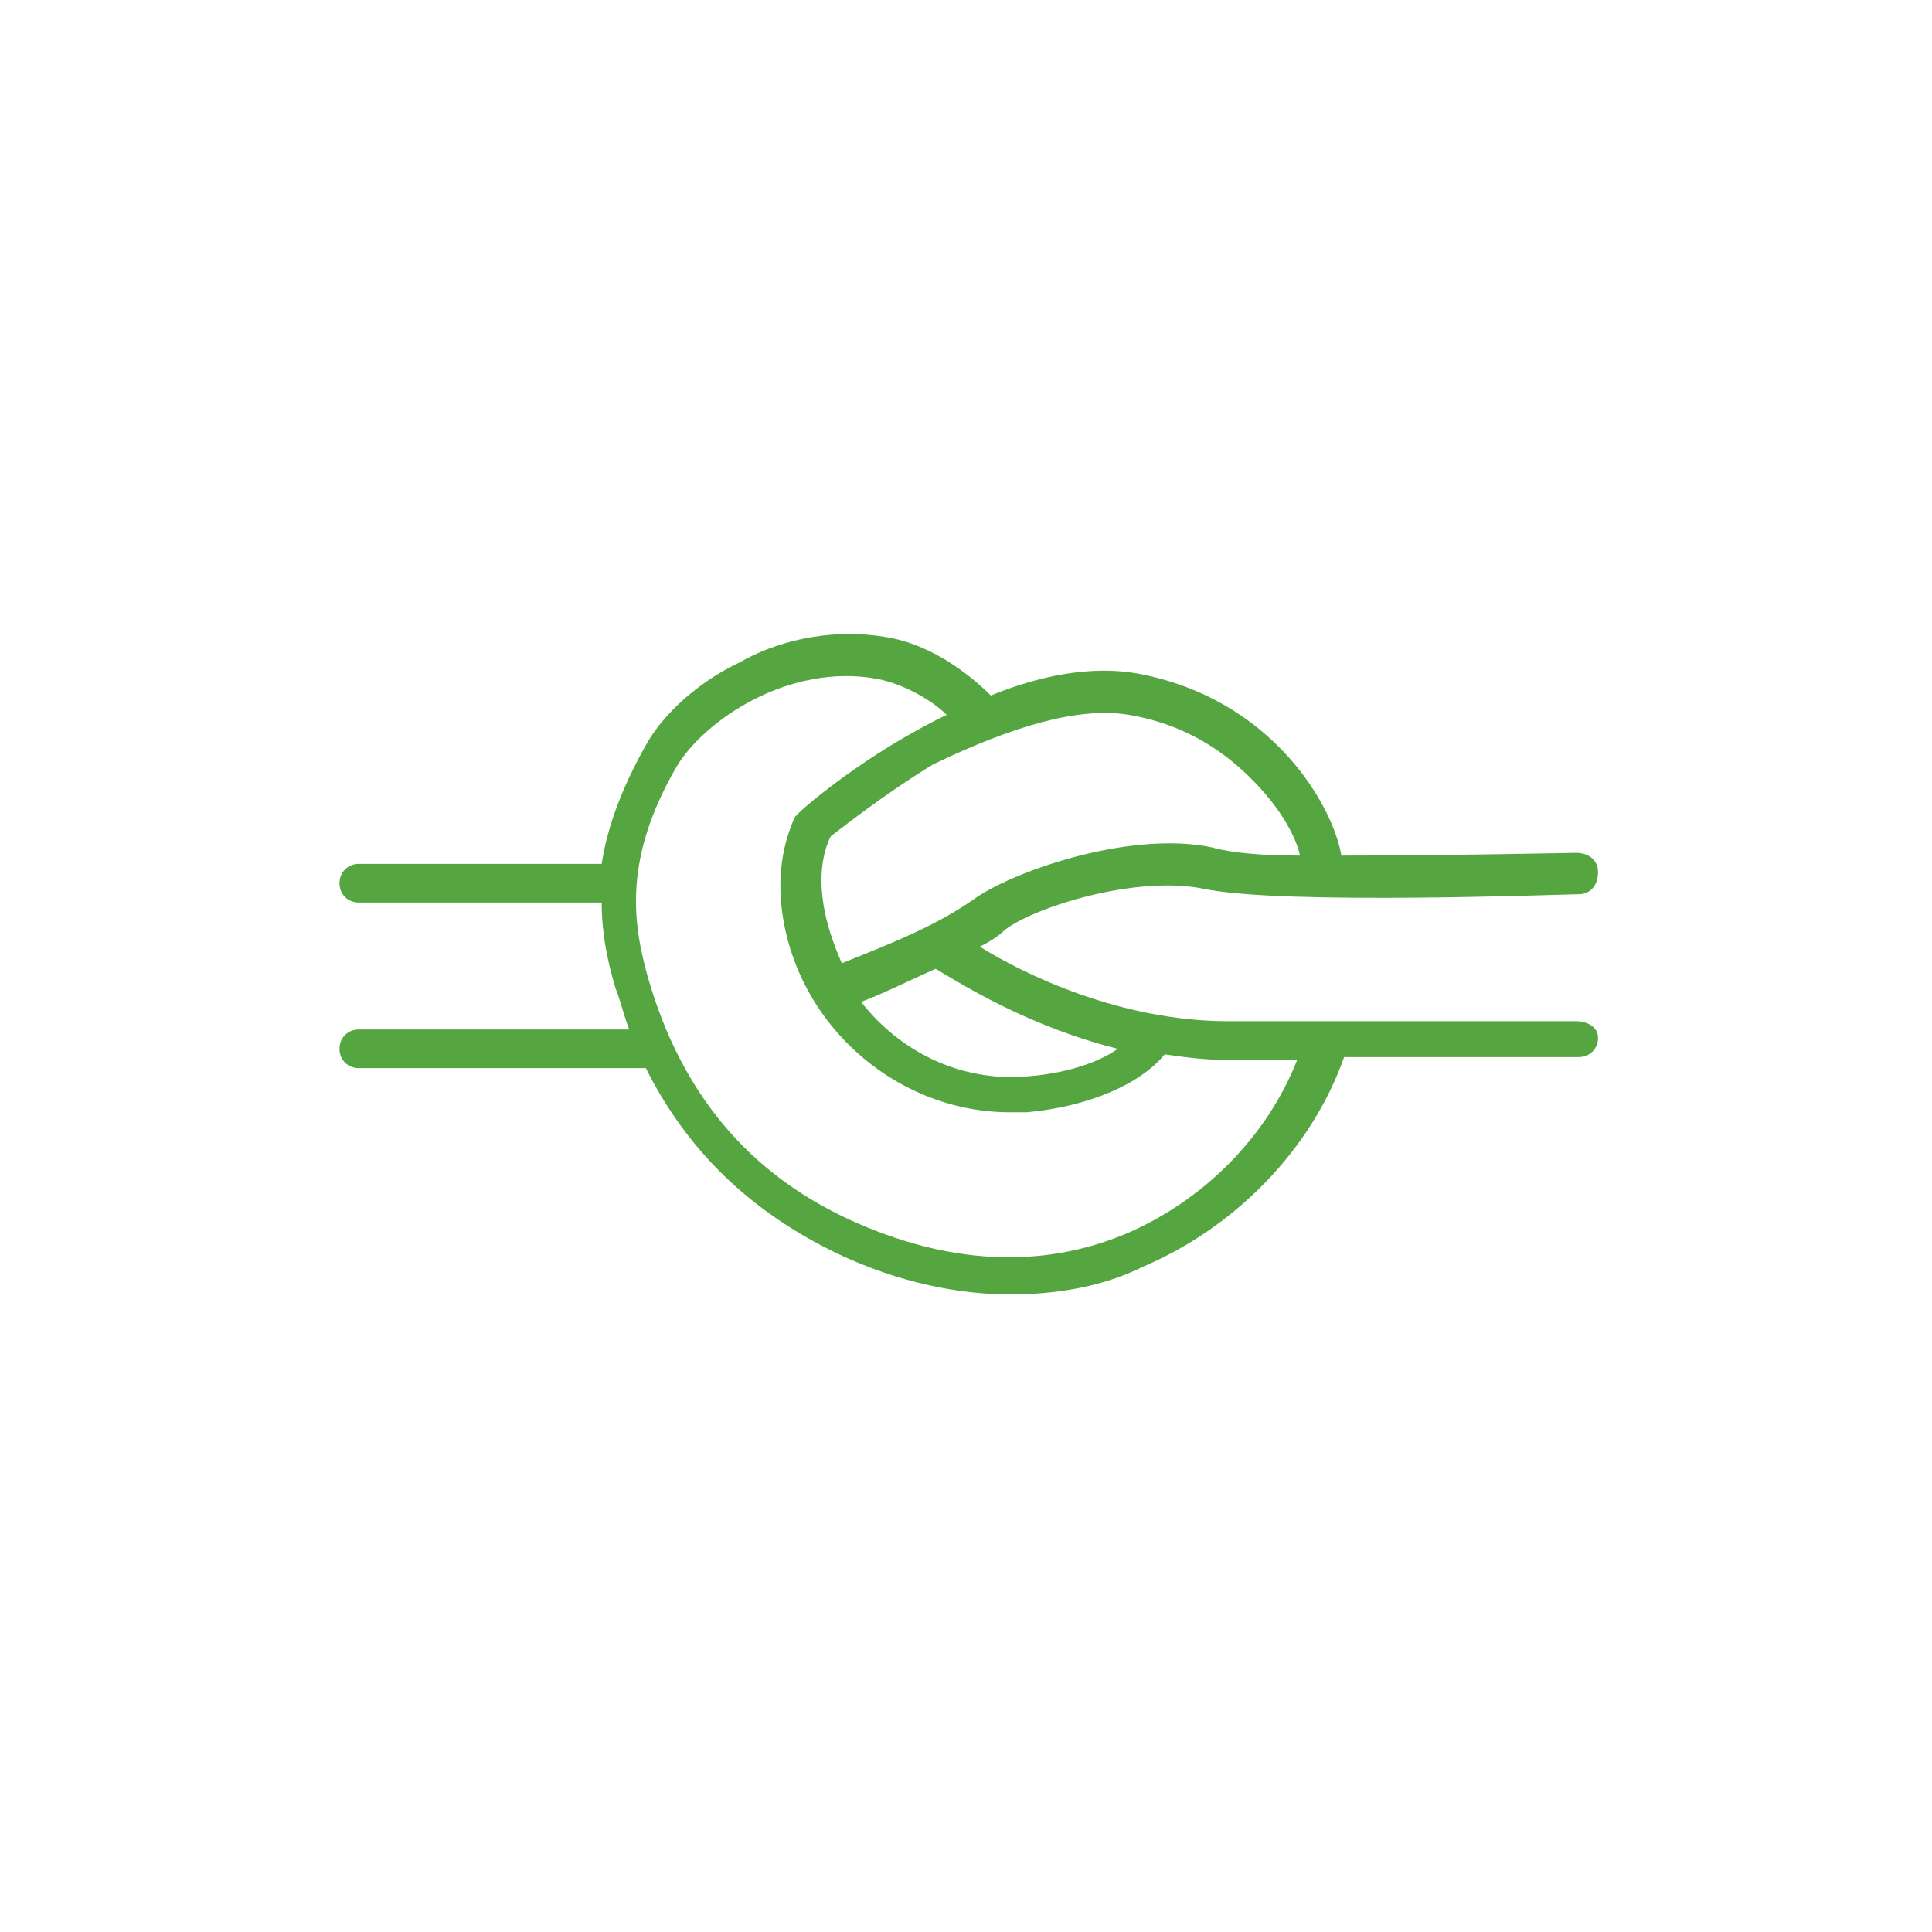 <svg xmlns="http://www.w3.org/2000/svg" xmlns:xlink="http://www.w3.org/1999/xlink" id="Layer_1" x="0px" y="0px" viewBox="0 0 70 70" style="enable-background:new 0 0 70 70;" xml:space="preserve"> <style type="text/css"> .st0{fill:#55A641;} .st1{fill-rule:evenodd;clip-rule:evenodd;fill:#55A641;} </style> <path class="st0" d="M57.1,37H44.5c-3.9,0-7.4-1.7-9-2.7c0.4-0.2,0.7-0.4,0.9-0.6c1-0.8,4.7-2,7.2-1.5c2.8,0.6,13.1,0.2,13.6,0.2 c0.4,0,0.7-0.3,0.7-0.8c0-0.4-0.3-0.7-0.8-0.7c-0.1,0-4.7,0.1-8.5,0.1c-0.3-1.8-2.5-5.7-7.4-6.6c-1.7-0.3-3.6,0.1-5.3,0.8 c-0.6-0.6-2-1.8-3.7-2.1c-2.2-0.4-4.2,0.2-5.4,0.9c-1.5,0.7-2.8,1.9-3.4,3c-0.9,1.6-1.4,3-1.6,4.3h-8.8c-0.4,0-0.7,0.3-0.7,0.7 c0,0.4,0.3,0.7,0.7,0.7h8.8c0,1.1,0.2,2.1,0.5,3.1c0.2,0.5,0.3,1,0.5,1.5h-9.8c-0.4,0-0.7,0.3-0.7,0.7s0.3,0.7,0.7,0.7h10.4 c1.5,3,3.8,5.2,6.9,6.7c2.3,1.1,4.5,1.5,6.3,1.5c2,0,3.6-0.4,4.8-1c3.3-1.4,6.1-4.2,7.3-7.6h8.5c0.4,0,0.7-0.3,0.7-0.7 S57.5,37,57.1,37z M40.5,38c-0.7,0.5-1.9,0.9-3.3,1c-2.4,0.2-4.6-0.9-6-2.7c0.8-0.3,1.8-0.8,2.7-1.2C34.9,35.7,37.3,37.2,40.5,38z M40.9,25.9c2.4,0.4,3.9,1.7,4.8,2.7c0.9,1,1.3,1.9,1.4,2.4c-1.4,0-2.5-0.1-3.2-0.3c-2.9-0.6-7,0.8-8.5,1.8c-1.4,1-2.9,1.6-4.9,2.4 c-0.3-0.7-0.6-1.5-0.7-2.4c-0.1-0.8,0-1.6,0.3-2.2c0.4-0.3,1.9-1.5,3.7-2.6C36.7,26.3,39.1,25.6,40.9,25.9z M40.8,44.7 c-3.1,1.3-6.5,1.1-10-0.5c-3.7-1.7-6.1-4.6-7.3-8.7c-0.6-2.1-0.9-4.4,1-7.7c1-1.7,4.1-3.8,7.3-3.2c1,0.2,2,0.8,2.5,1.3 c-2.9,1.4-5.1,3.3-5.3,3.5c-0.1,0.1-0.1,0.1-0.2,0.2c-0.4,0.9-0.6,1.9-0.5,3.1c0.4,4.3,4.1,7.6,8.3,7.6c0.2,0,0.4,0,0.6,0 c2.2-0.2,4.1-1,5-2.1c0.7,0.1,1.4,0.2,2.2,0.2h2.6C45.9,41.2,43.6,43.5,40.8,44.7z"></path> </svg>